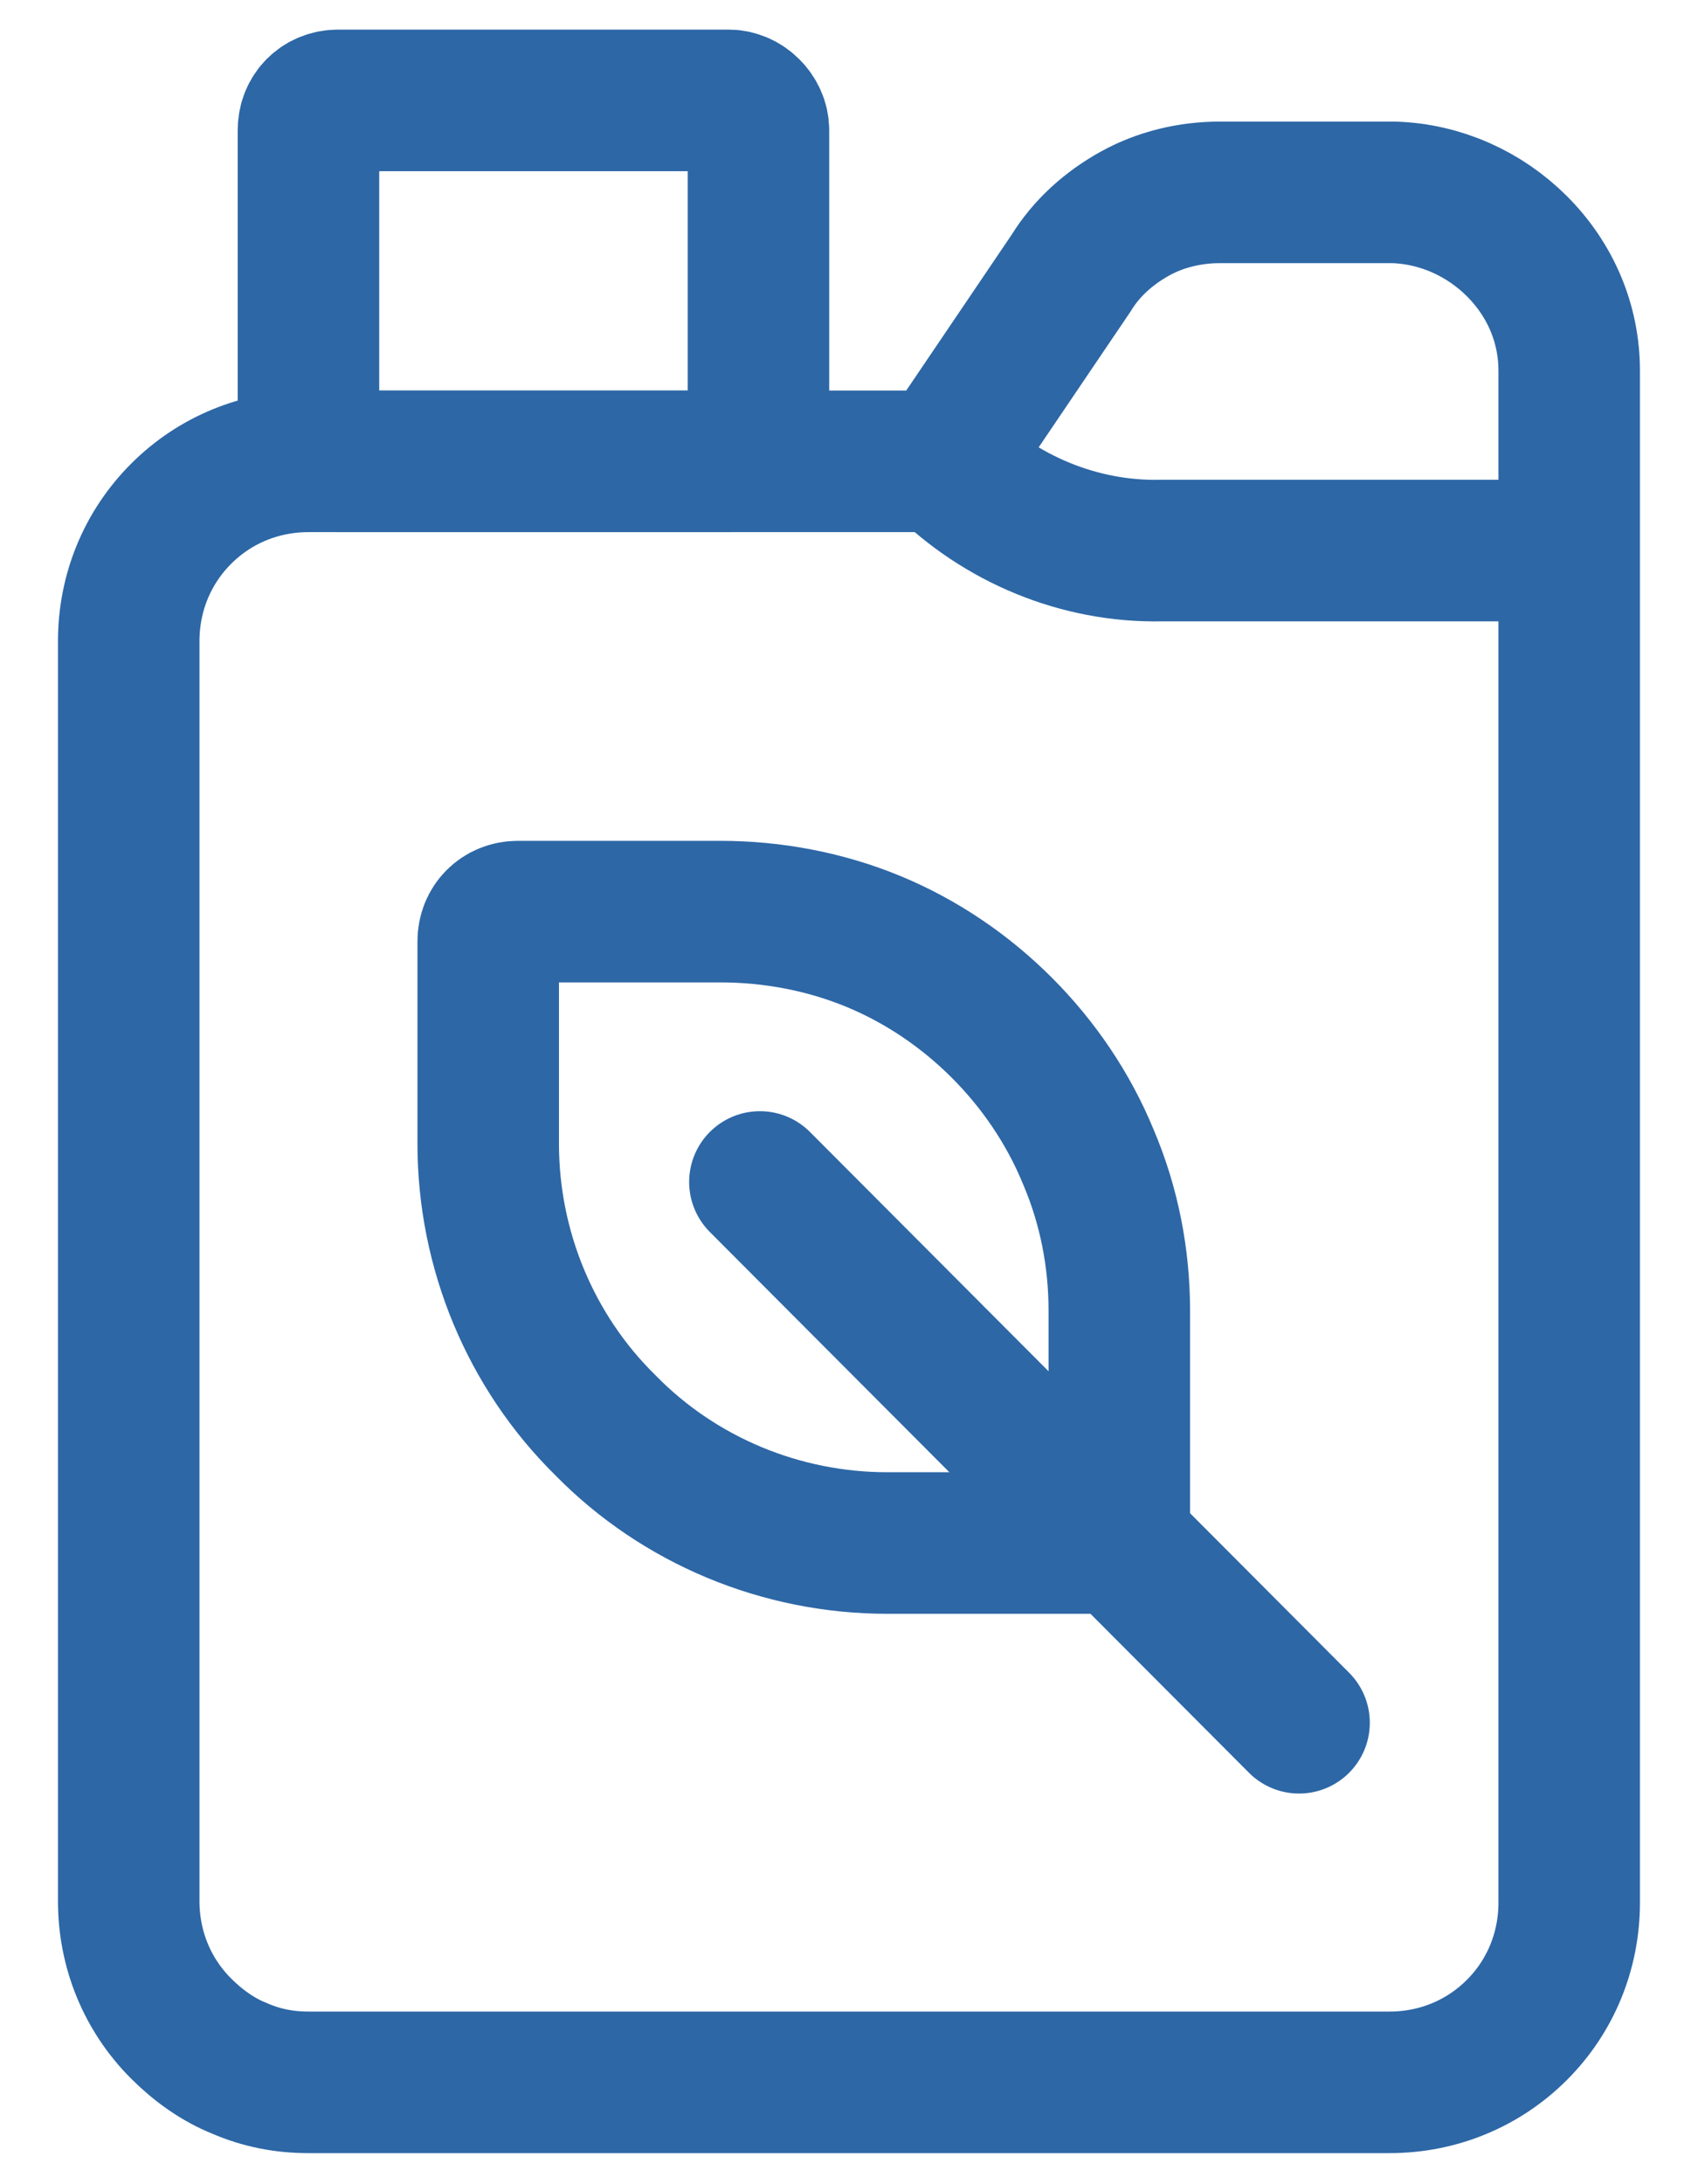 <?xml version="1.0" encoding="UTF-8"?> <svg xmlns="http://www.w3.org/2000/svg" width="21" height="27" viewBox="0 0 21 27" fill="none"> <g clip-path="url(#clip0_800_1531)"> <path d="M9.012 1.241H4.182C3.972 1.241 3.815 1.398 3.815 1.608V5.336C3.815 5.546 3.972 5.703 4.182 5.703H9.012C9.222 5.703 9.38 5.546 9.38 5.336V1.608C9.38 1.416 9.205 1.241 9.012 1.241Z" stroke="#2D67A6" stroke-width="1.75" stroke-miterlimit="10"></path> <path d="M19.407 4.583V23.518C19.407 24.113 19.18 24.673 18.76 25.093C18.34 25.513 17.78 25.741 17.185 25.741H3.815C3.517 25.741 3.237 25.688 2.957 25.566C2.695 25.461 2.45 25.286 2.24 25.076C1.82 24.656 1.592 24.096 1.592 23.501V7.926C1.592 7.331 1.82 6.771 2.24 6.351C2.66 5.931 3.22 5.703 3.815 5.703H11.672L13.247 3.376C13.44 3.061 13.72 2.816 14.035 2.641C14.35 2.466 14.717 2.378 15.085 2.378H17.237C17.815 2.396 18.357 2.641 18.76 3.043C19.18 3.463 19.407 4.006 19.407 4.583Z" stroke="#2D67A6" stroke-width="1.75" stroke-miterlimit="10"></path> <path d="M11.655 5.704C12.372 6.421 13.352 6.824 14.35 6.806H19.46" stroke="#2D67A6" stroke-width="1.75" stroke-miterlimit="10"></path> <path d="M6.038 11.636C6.038 11.426 6.195 11.269 6.405 11.269H8.908C9.555 11.269 10.203 11.391 10.798 11.636C11.393 11.881 11.935 12.249 12.39 12.704C12.845 13.159 13.213 13.701 13.458 14.296C13.72 14.909 13.843 15.556 13.843 16.204V19.074H10.973C9.66 19.074 8.4 18.549 7.49 17.621C6.563 16.711 6.038 15.451 6.038 14.139V11.636Z" stroke="#2D67A6" stroke-width="1.75" stroke-miterlimit="10"></path> <path d="M16.066 21.296L9.398 14.611" stroke="#2D67A6" stroke-width="1.75" stroke-miterlimit="10" stroke-linecap="round"></path> </g> <defs> <clipPath id="clip0_800_1531"> <rect width="19.67" height="26.337" fill="white" transform="translate(0.665 0.331)"></rect> </clipPath> </defs> </svg> 